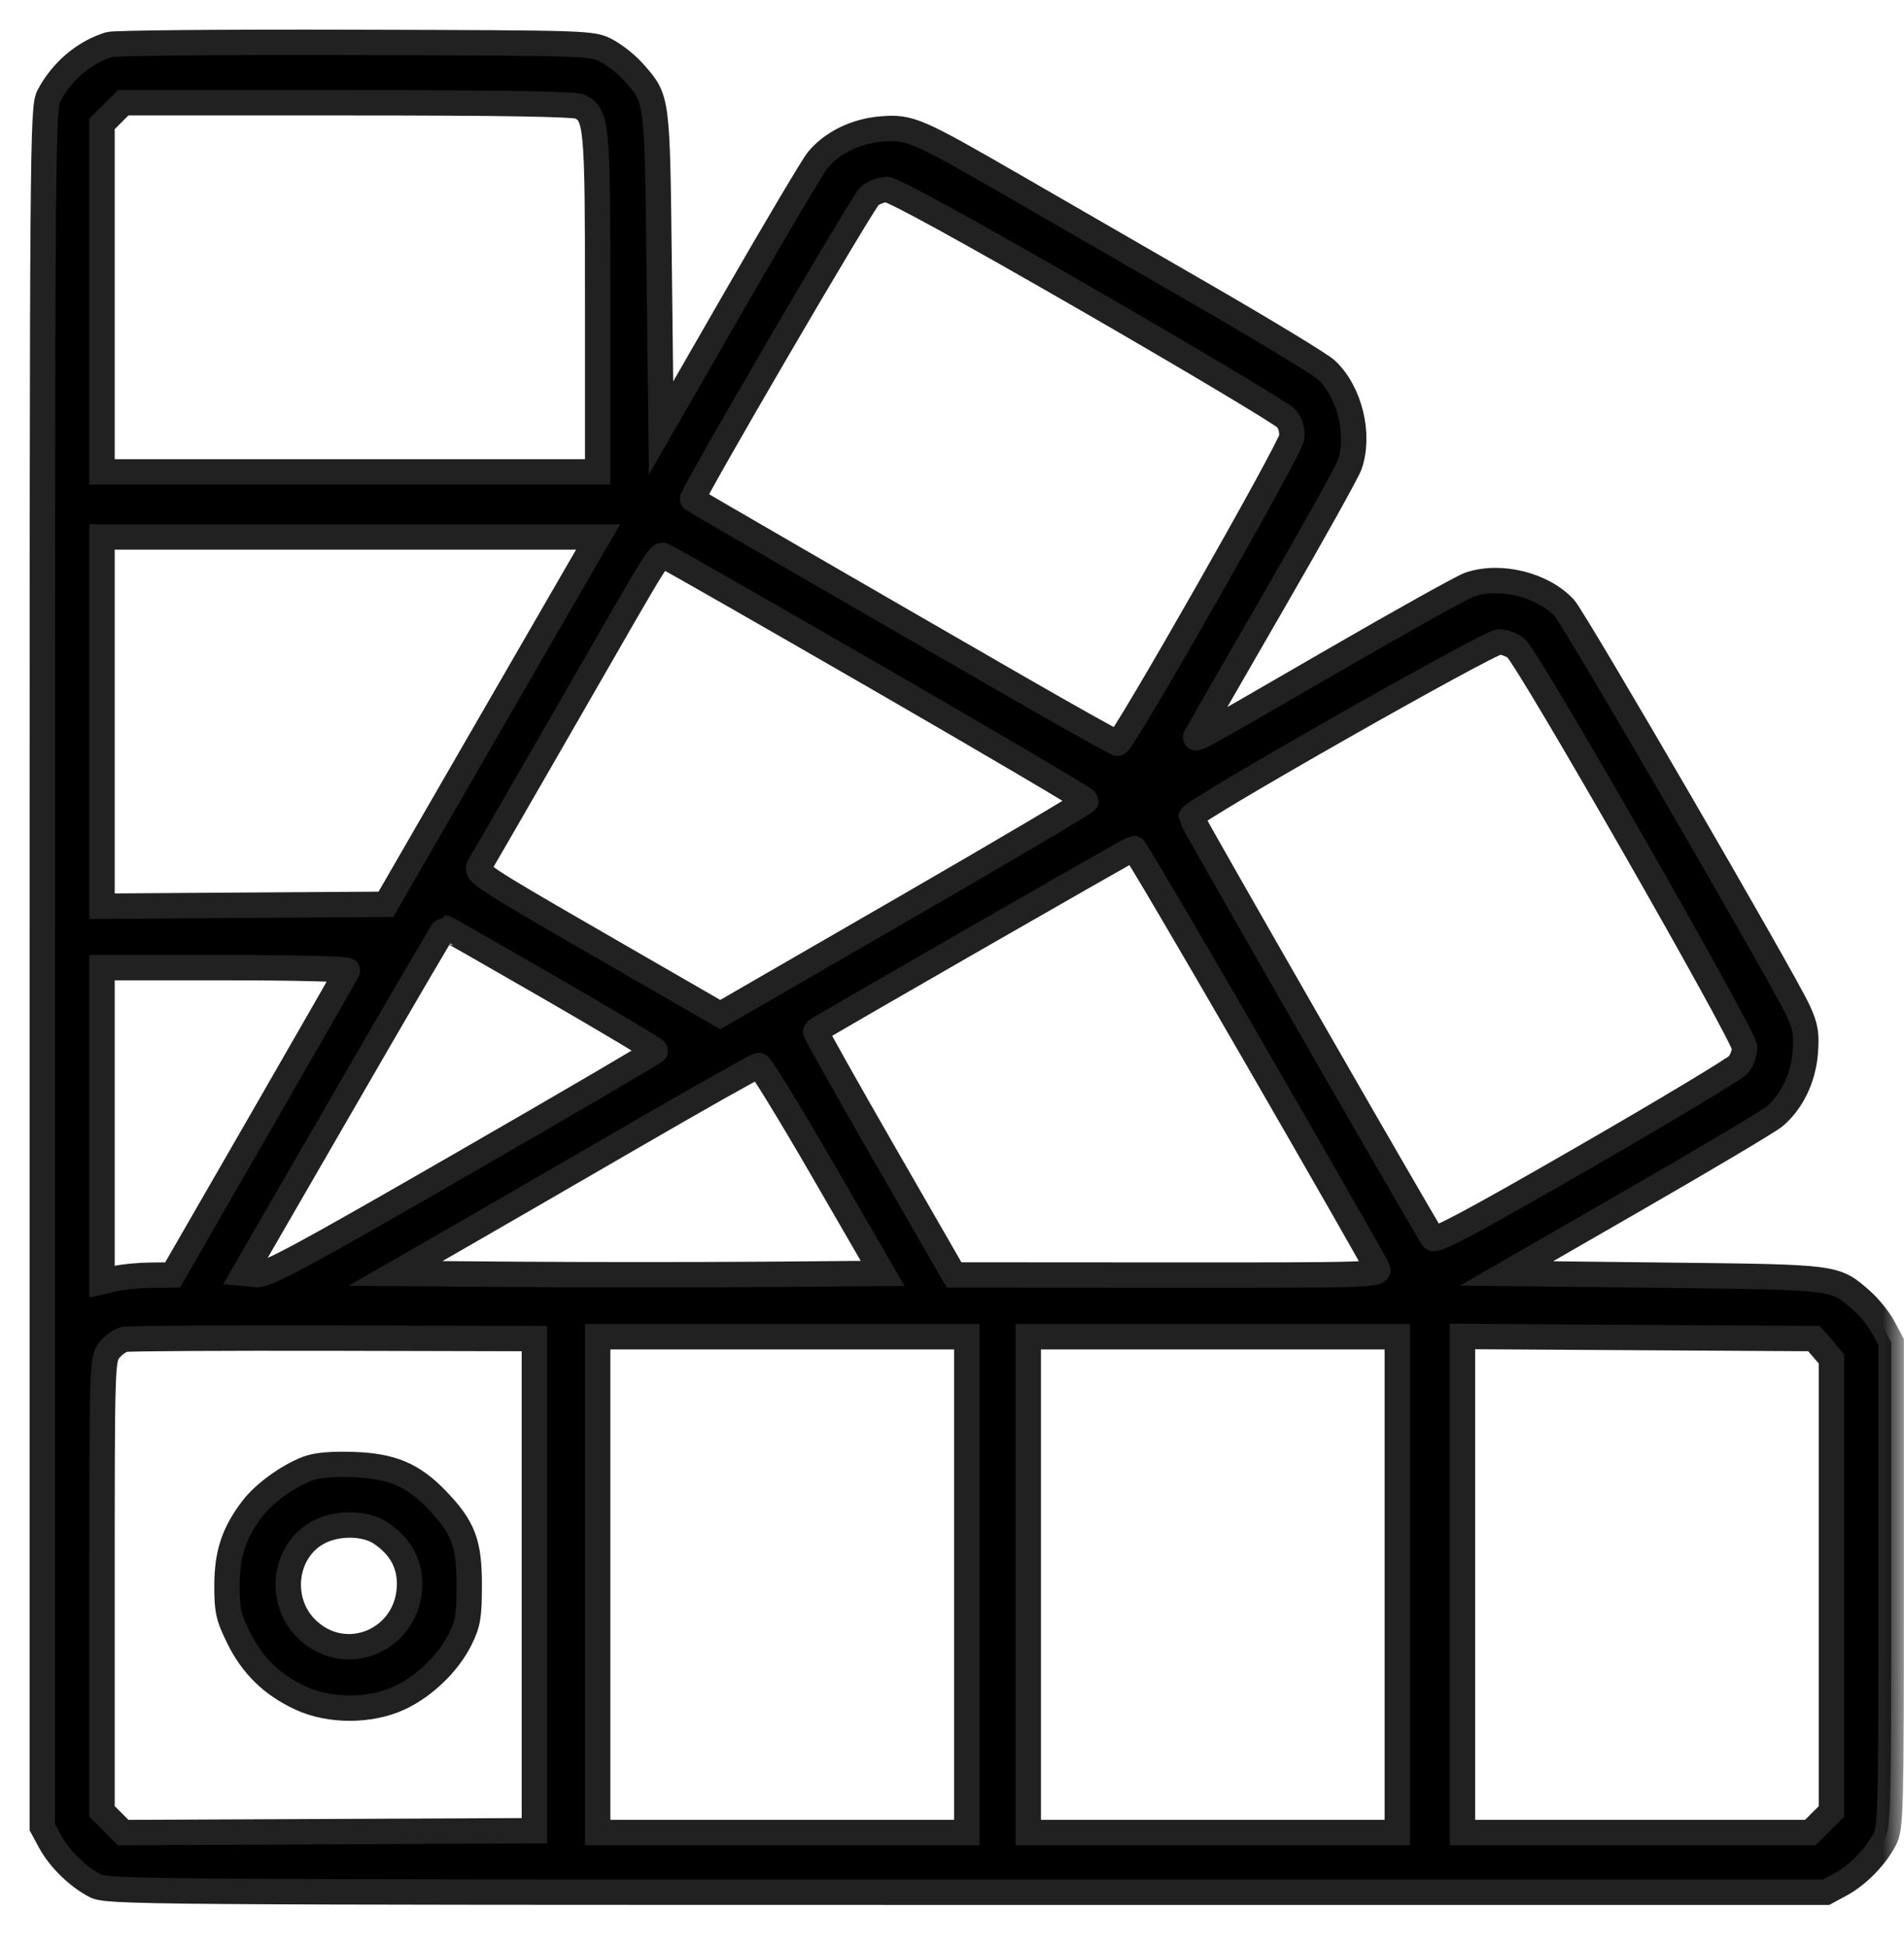 <svg width="45" height="46" viewBox="0 0 45 46" fill="none" xmlns="http://www.w3.org/2000/svg">
<mask id="path-1-outside-1_2144_385" maskUnits="userSpaceOnUse" x="0" y="0" width="45" height="46" fill="black">
<rect fill="white" width="45" height="46"/>
<path fill-rule="evenodd" clip-rule="evenodd" d="M2.581 1.053C1.99 1.236 1.466 1.679 1.159 2.257C1.005 2.546 1 3.222 1 22.865V43.175L1.185 43.517C1.403 43.92 1.822 44.332 2.24 44.555C2.529 44.709 3.205 44.714 22.849 44.714H43.158L43.5 44.529C43.903 44.311 44.316 43.892 44.538 43.474C44.688 43.191 44.697 42.869 44.697 37.445V31.716L44.51 31.366C44.407 31.173 44.178 30.889 44.003 30.735C43.358 30.169 43.448 30.181 39.339 30.134L35.607 30.091L38.651 28.338C40.326 27.374 41.804 26.495 41.937 26.384C42.346 26.042 42.617 25.483 42.666 24.882C42.702 24.427 42.675 24.265 42.498 23.88C42.147 23.118 37.217 14.632 36.972 14.367C36.459 13.813 35.447 13.566 34.726 13.817C34.566 13.873 33.127 14.674 31.528 15.599C27.878 17.709 28.197 17.54 28.329 17.292C28.387 17.183 29.191 15.785 30.115 14.186C31.04 12.587 31.841 11.147 31.897 10.988C32.148 10.267 31.901 9.258 31.346 8.74C31.211 8.614 29.888 7.811 28.407 6.956C26.925 6.101 24.944 4.957 24.003 4.414C21.659 3.061 21.504 2.994 20.832 3.048C20.23 3.097 19.67 3.369 19.33 3.779C19.219 3.913 18.34 5.393 17.376 7.068L15.623 10.113L15.58 6.377C15.533 2.265 15.544 2.356 14.979 1.711C14.825 1.535 14.541 1.307 14.348 1.204C13.999 1.017 13.983 1.017 8.397 1.002C5.316 0.993 2.699 1.016 2.581 1.053ZM13.711 2.52C14.108 2.733 14.126 2.935 14.126 7.171V11.15H8.269H2.411V7.039V2.928L2.661 2.678L2.911 2.428H8.225C11.868 2.428 13.593 2.457 13.711 2.52ZM25.718 7.09C28.208 8.526 30.316 9.785 30.402 9.888C30.502 10.007 30.548 10.171 30.528 10.339C30.497 10.61 26.538 17.562 26.414 17.563C26.377 17.563 25.299 16.961 24.02 16.224C20.767 14.351 16.397 11.822 16.369 11.796C16.317 11.746 20.391 4.767 20.553 4.63C20.65 4.548 20.833 4.48 20.96 4.48C21.106 4.48 22.846 5.435 25.718 7.09ZM13.998 12.925C13.922 13.054 12.794 15.007 11.491 17.264L9.121 21.369L5.766 21.391L2.411 21.414V17.052V12.689H8.273H14.136L13.998 12.925ZM20.775 16.039C23.467 17.593 25.67 18.891 25.67 18.923C25.67 18.955 23.725 20.105 21.347 21.478L17.023 23.975L14.123 22.302C11.304 20.675 11.227 20.623 11.341 20.443C11.405 20.341 12.331 18.737 13.399 16.88C15.766 12.763 15.56 13.091 15.736 13.159C15.815 13.189 18.082 14.485 20.775 16.039ZM35.834 15.319C36.124 15.563 41.234 24.491 41.234 24.754C41.234 24.881 41.166 25.063 41.084 25.16C41.002 25.257 39.36 26.244 37.435 27.353C34.844 28.847 33.918 29.342 33.865 29.26C33.554 28.777 28.151 19.363 28.151 19.306C28.153 19.169 35.191 15.169 35.43 15.169C35.554 15.169 35.736 15.237 35.834 15.319ZM29.674 24.939C31.229 27.632 32.526 29.902 32.558 29.984C32.612 30.126 32.341 30.134 27.582 30.131L22.549 30.128L20.897 27.258C19.989 25.679 19.258 24.377 19.273 24.365C19.364 24.289 26.75 20.047 26.794 20.046C26.823 20.044 28.12 22.247 29.674 24.939ZM13.019 23.354C14.38 24.14 15.493 24.804 15.492 24.829C15.49 24.855 13.43 26.061 10.914 27.509C7.047 29.736 6.295 30.14 6.054 30.118L5.768 30.091L8.128 26.008C9.425 23.762 10.5 21.925 10.515 21.925C10.53 21.925 11.657 22.568 13.019 23.354ZM8.212 22.936C8.196 22.974 7.26 24.608 6.131 26.567L4.078 30.129L3.565 30.133C3.283 30.136 2.908 30.172 2.732 30.213L2.411 30.287V26.576V22.865H5.325C6.929 22.865 8.227 22.897 8.212 22.936ZM19.439 27.634L20.861 30.091L18.013 30.114C16.447 30.126 13.856 30.126 12.257 30.114L9.349 30.091L10.647 29.345C11.361 28.935 13.273 27.83 14.896 26.889C16.518 25.948 17.884 25.178 17.931 25.177C17.979 25.177 18.657 26.282 19.439 27.634ZM12.63 37.445V43.26L7.771 43.282L2.912 43.304L2.662 43.054L2.411 42.803V37.464C2.411 32.236 2.415 32.119 2.584 31.904C2.679 31.784 2.842 31.668 2.947 31.648C3.052 31.627 5.274 31.615 7.884 31.62L12.63 31.631V37.445ZM22.849 37.445V43.303H18.487H14.126V37.445V31.588H18.487H22.849V37.445ZM33.025 37.445V43.303H28.663H24.302V37.445V31.588H28.663H33.025V37.445ZM43.08 31.87L43.286 32.11V37.457V42.803L43.036 43.053L42.786 43.303H38.675H34.564V37.442V31.581L38.718 31.606L42.873 31.631L43.08 31.87ZM7.265 34.705C6.803 34.882 6.239 35.291 5.969 35.645C5.53 36.221 5.369 36.702 5.365 37.447C5.362 38.053 5.394 38.199 5.64 38.699C5.965 39.36 6.43 39.812 7.104 40.125C7.791 40.444 8.749 40.443 9.44 40.122C10.032 39.847 10.6 39.297 10.881 38.726C11.061 38.36 11.09 38.181 11.09 37.445C11.089 36.461 10.95 36.095 10.333 35.45C9.761 34.852 9.262 34.639 8.354 34.609C7.836 34.591 7.48 34.623 7.265 34.705ZM9.002 36.229C9.454 36.533 9.68 36.932 9.68 37.425C9.68 38.75 8.16 39.406 7.234 38.48C6.564 37.81 6.716 36.636 7.529 36.207C7.975 35.971 8.634 35.981 9.002 36.229Z"/>
</mask>
<path fill-rule="evenodd" clip-rule="evenodd" d="M2.581 1.053C1.99 1.236 1.466 1.679 1.159 2.257C1.005 2.546 1 3.222 1 22.865V43.175L1.185 43.517C1.403 43.92 1.822 44.332 2.24 44.555C2.529 44.709 3.205 44.714 22.849 44.714H43.158L43.5 44.529C43.903 44.311 44.316 43.892 44.538 43.474C44.688 43.191 44.697 42.869 44.697 37.445V31.716L44.51 31.366C44.407 31.173 44.178 30.889 44.003 30.735C43.358 30.169 43.448 30.181 39.339 30.134L35.607 30.091L38.651 28.338C40.326 27.374 41.804 26.495 41.937 26.384C42.346 26.042 42.617 25.483 42.666 24.882C42.702 24.427 42.675 24.265 42.498 23.88C42.147 23.118 37.217 14.632 36.972 14.367C36.459 13.813 35.447 13.566 34.726 13.817C34.566 13.873 33.127 14.674 31.528 15.599C27.878 17.709 28.197 17.54 28.329 17.292C28.387 17.183 29.191 15.785 30.115 14.186C31.04 12.587 31.841 11.147 31.897 10.988C32.148 10.267 31.901 9.258 31.346 8.74C31.211 8.614 29.888 7.811 28.407 6.956C26.925 6.101 24.944 4.957 24.003 4.414C21.659 3.061 21.504 2.994 20.832 3.048C20.23 3.097 19.67 3.369 19.33 3.779C19.219 3.913 18.34 5.393 17.376 7.068L15.623 10.113L15.58 6.377C15.533 2.265 15.544 2.356 14.979 1.711C14.825 1.535 14.541 1.307 14.348 1.204C13.999 1.017 13.983 1.017 8.397 1.002C5.316 0.993 2.699 1.016 2.581 1.053ZM13.711 2.52C14.108 2.733 14.126 2.935 14.126 7.171V11.15H8.269H2.411V7.039V2.928L2.661 2.678L2.911 2.428H8.225C11.868 2.428 13.593 2.457 13.711 2.52ZM25.718 7.09C28.208 8.526 30.316 9.785 30.402 9.888C30.502 10.007 30.548 10.171 30.528 10.339C30.497 10.61 26.538 17.562 26.414 17.563C26.377 17.563 25.299 16.961 24.02 16.224C20.767 14.351 16.397 11.822 16.369 11.796C16.317 11.746 20.391 4.767 20.553 4.63C20.65 4.548 20.833 4.48 20.96 4.48C21.106 4.48 22.846 5.435 25.718 7.09ZM13.998 12.925C13.922 13.054 12.794 15.007 11.491 17.264L9.121 21.369L5.766 21.391L2.411 21.414V17.052V12.689H8.273H14.136L13.998 12.925ZM20.775 16.039C23.467 17.593 25.67 18.891 25.67 18.923C25.67 18.955 23.725 20.105 21.347 21.478L17.023 23.975L14.123 22.302C11.304 20.675 11.227 20.623 11.341 20.443C11.405 20.341 12.331 18.737 13.399 16.88C15.766 12.763 15.56 13.091 15.736 13.159C15.815 13.189 18.082 14.485 20.775 16.039ZM35.834 15.319C36.124 15.563 41.234 24.491 41.234 24.754C41.234 24.881 41.166 25.063 41.084 25.16C41.002 25.257 39.36 26.244 37.435 27.353C34.844 28.847 33.918 29.342 33.865 29.26C33.554 28.777 28.151 19.363 28.151 19.306C28.153 19.169 35.191 15.169 35.43 15.169C35.554 15.169 35.736 15.237 35.834 15.319ZM29.674 24.939C31.229 27.632 32.526 29.902 32.558 29.984C32.612 30.126 32.341 30.134 27.582 30.131L22.549 30.128L20.897 27.258C19.989 25.679 19.258 24.377 19.273 24.365C19.364 24.289 26.75 20.047 26.794 20.046C26.823 20.044 28.12 22.247 29.674 24.939ZM13.019 23.354C14.38 24.14 15.493 24.804 15.492 24.829C15.49 24.855 13.43 26.061 10.914 27.509C7.047 29.736 6.295 30.14 6.054 30.118L5.768 30.091L8.128 26.008C9.425 23.762 10.5 21.925 10.515 21.925C10.53 21.925 11.657 22.568 13.019 23.354ZM8.212 22.936C8.196 22.974 7.26 24.608 6.131 26.567L4.078 30.129L3.565 30.133C3.283 30.136 2.908 30.172 2.732 30.213L2.411 30.287V26.576V22.865H5.325C6.929 22.865 8.227 22.897 8.212 22.936ZM19.439 27.634L20.861 30.091L18.013 30.114C16.447 30.126 13.856 30.126 12.257 30.114L9.349 30.091L10.647 29.345C11.361 28.935 13.273 27.83 14.896 26.889C16.518 25.948 17.884 25.178 17.931 25.177C17.979 25.177 18.657 26.282 19.439 27.634ZM12.63 37.445V43.26L7.771 43.282L2.912 43.304L2.662 43.054L2.411 42.803V37.464C2.411 32.236 2.415 32.119 2.584 31.904C2.679 31.784 2.842 31.668 2.947 31.648C3.052 31.627 5.274 31.615 7.884 31.62L12.63 31.631V37.445ZM22.849 37.445V43.303H18.487H14.126V37.445V31.588H18.487H22.849V37.445ZM33.025 37.445V43.303H28.663H24.302V37.445V31.588H28.663H33.025V37.445ZM43.08 31.87L43.286 32.11V37.457V42.803L43.036 43.053L42.786 43.303H38.675H34.564V37.442V31.581L38.718 31.606L42.873 31.631L43.08 31.87ZM7.265 34.705C6.803 34.882 6.239 35.291 5.969 35.645C5.53 36.221 5.369 36.702 5.365 37.447C5.362 38.053 5.394 38.199 5.64 38.699C5.965 39.36 6.43 39.812 7.104 40.125C7.791 40.444 8.749 40.443 9.44 40.122C10.032 39.847 10.6 39.297 10.881 38.726C11.061 38.36 11.09 38.181 11.09 37.445C11.089 36.461 10.95 36.095 10.333 35.45C9.761 34.852 9.262 34.639 8.354 34.609C7.836 34.591 7.48 34.623 7.265 34.705ZM9.002 36.229C9.454 36.533 9.68 36.932 9.68 37.425C9.68 38.75 8.16 39.406 7.234 38.48C6.564 37.81 6.716 36.636 7.529 36.207C7.975 35.971 8.634 35.981 9.002 36.229Z" fill="black"/>
<path fill-rule="evenodd" clip-rule="evenodd" d="M2.581 1.053C1.99 1.236 1.466 1.679 1.159 2.257C1.005 2.546 1 3.222 1 22.865V43.175L1.185 43.517C1.403 43.92 1.822 44.332 2.24 44.555C2.529 44.709 3.205 44.714 22.849 44.714H43.158L43.5 44.529C43.903 44.311 44.316 43.892 44.538 43.474C44.688 43.191 44.697 42.869 44.697 37.445V31.716L44.51 31.366C44.407 31.173 44.178 30.889 44.003 30.735C43.358 30.169 43.448 30.181 39.339 30.134L35.607 30.091L38.651 28.338C40.326 27.374 41.804 26.495 41.937 26.384C42.346 26.042 42.617 25.483 42.666 24.882C42.702 24.427 42.675 24.265 42.498 23.88C42.147 23.118 37.217 14.632 36.972 14.367C36.459 13.813 35.447 13.566 34.726 13.817C34.566 13.873 33.127 14.674 31.528 15.599C27.878 17.709 28.197 17.54 28.329 17.292C28.387 17.183 29.191 15.785 30.115 14.186C31.04 12.587 31.841 11.147 31.897 10.988C32.148 10.267 31.901 9.258 31.346 8.74C31.211 8.614 29.888 7.811 28.407 6.956C26.925 6.101 24.944 4.957 24.003 4.414C21.659 3.061 21.504 2.994 20.832 3.048C20.23 3.097 19.67 3.369 19.33 3.779C19.219 3.913 18.34 5.393 17.376 7.068L15.623 10.113L15.58 6.377C15.533 2.265 15.544 2.356 14.979 1.711C14.825 1.535 14.541 1.307 14.348 1.204C13.999 1.017 13.983 1.017 8.397 1.002C5.316 0.993 2.699 1.016 2.581 1.053ZM13.711 2.52C14.108 2.733 14.126 2.935 14.126 7.171V11.15H8.269H2.411V7.039V2.928L2.661 2.678L2.911 2.428H8.225C11.868 2.428 13.593 2.457 13.711 2.52ZM25.718 7.09C28.208 8.526 30.316 9.785 30.402 9.888C30.502 10.007 30.548 10.171 30.528 10.339C30.497 10.61 26.538 17.562 26.414 17.563C26.377 17.563 25.299 16.961 24.02 16.224C20.767 14.351 16.397 11.822 16.369 11.796C16.317 11.746 20.391 4.767 20.553 4.63C20.65 4.548 20.833 4.48 20.96 4.48C21.106 4.48 22.846 5.435 25.718 7.09ZM13.998 12.925C13.922 13.054 12.794 15.007 11.491 17.264L9.121 21.369L5.766 21.391L2.411 21.414V17.052V12.689H8.273H14.136L13.998 12.925ZM20.775 16.039C23.467 17.593 25.67 18.891 25.67 18.923C25.67 18.955 23.725 20.105 21.347 21.478L17.023 23.975L14.123 22.302C11.304 20.675 11.227 20.623 11.341 20.443C11.405 20.341 12.331 18.737 13.399 16.88C15.766 12.763 15.56 13.091 15.736 13.159C15.815 13.189 18.082 14.485 20.775 16.039ZM35.834 15.319C36.124 15.563 41.234 24.491 41.234 24.754C41.234 24.881 41.166 25.063 41.084 25.16C41.002 25.257 39.36 26.244 37.435 27.353C34.844 28.847 33.918 29.342 33.865 29.26C33.554 28.777 28.151 19.363 28.151 19.306C28.153 19.169 35.191 15.169 35.43 15.169C35.554 15.169 35.736 15.237 35.834 15.319ZM29.674 24.939C31.229 27.632 32.526 29.902 32.558 29.984C32.612 30.126 32.341 30.134 27.582 30.131L22.549 30.128L20.897 27.258C19.989 25.679 19.258 24.377 19.273 24.365C19.364 24.289 26.75 20.047 26.794 20.046C26.823 20.044 28.12 22.247 29.674 24.939ZM13.019 23.354C14.38 24.14 15.493 24.804 15.492 24.829C15.49 24.855 13.43 26.061 10.914 27.509C7.047 29.736 6.295 30.14 6.054 30.118L5.768 30.091L8.128 26.008C9.425 23.762 10.5 21.925 10.515 21.925C10.53 21.925 11.657 22.568 13.019 23.354ZM8.212 22.936C8.196 22.974 7.26 24.608 6.131 26.567L4.078 30.129L3.565 30.133C3.283 30.136 2.908 30.172 2.732 30.213L2.411 30.287V26.576V22.865H5.325C6.929 22.865 8.227 22.897 8.212 22.936ZM19.439 27.634L20.861 30.091L18.013 30.114C16.447 30.126 13.856 30.126 12.257 30.114L9.349 30.091L10.647 29.345C11.361 28.935 13.273 27.83 14.896 26.889C16.518 25.948 17.884 25.178 17.931 25.177C17.979 25.177 18.657 26.282 19.439 27.634ZM12.63 37.445V43.26L7.771 43.282L2.912 43.304L2.662 43.054L2.411 42.803V37.464C2.411 32.236 2.415 32.119 2.584 31.904C2.679 31.784 2.842 31.668 2.947 31.648C3.052 31.627 5.274 31.615 7.884 31.62L12.63 31.631V37.445ZM22.849 37.445V43.303H18.487H14.126V37.445V31.588H18.487H22.849V37.445ZM33.025 37.445V43.303H28.663H24.302V37.445V31.588H28.663H33.025V37.445ZM43.08 31.87L43.286 32.11V37.457V42.803L43.036 43.053L42.786 43.303H38.675H34.564V37.442V31.581L38.718 31.606L42.873 31.631L43.08 31.87ZM7.265 34.705C6.803 34.882 6.239 35.291 5.969 35.645C5.53 36.221 5.369 36.702 5.365 37.447C5.362 38.053 5.394 38.199 5.64 38.699C5.965 39.36 6.43 39.812 7.104 40.125C7.791 40.444 8.749 40.443 9.44 40.122C10.032 39.847 10.6 39.297 10.881 38.726C11.061 38.36 11.09 38.181 11.09 37.445C11.089 36.461 10.95 36.095 10.333 35.45C9.761 34.852 9.262 34.639 8.354 34.609C7.836 34.591 7.48 34.623 7.265 34.705ZM9.002 36.229C9.454 36.533 9.68 36.932 9.68 37.425C9.68 38.75 8.16 39.406 7.234 38.48C6.564 37.81 6.716 36.636 7.529 36.207C7.975 35.971 8.634 35.981 9.002 36.229Z" stroke="#212121" stroke-width="0.6" mask="url(#path-1-outside-1_2144_385)"/>
</svg>
